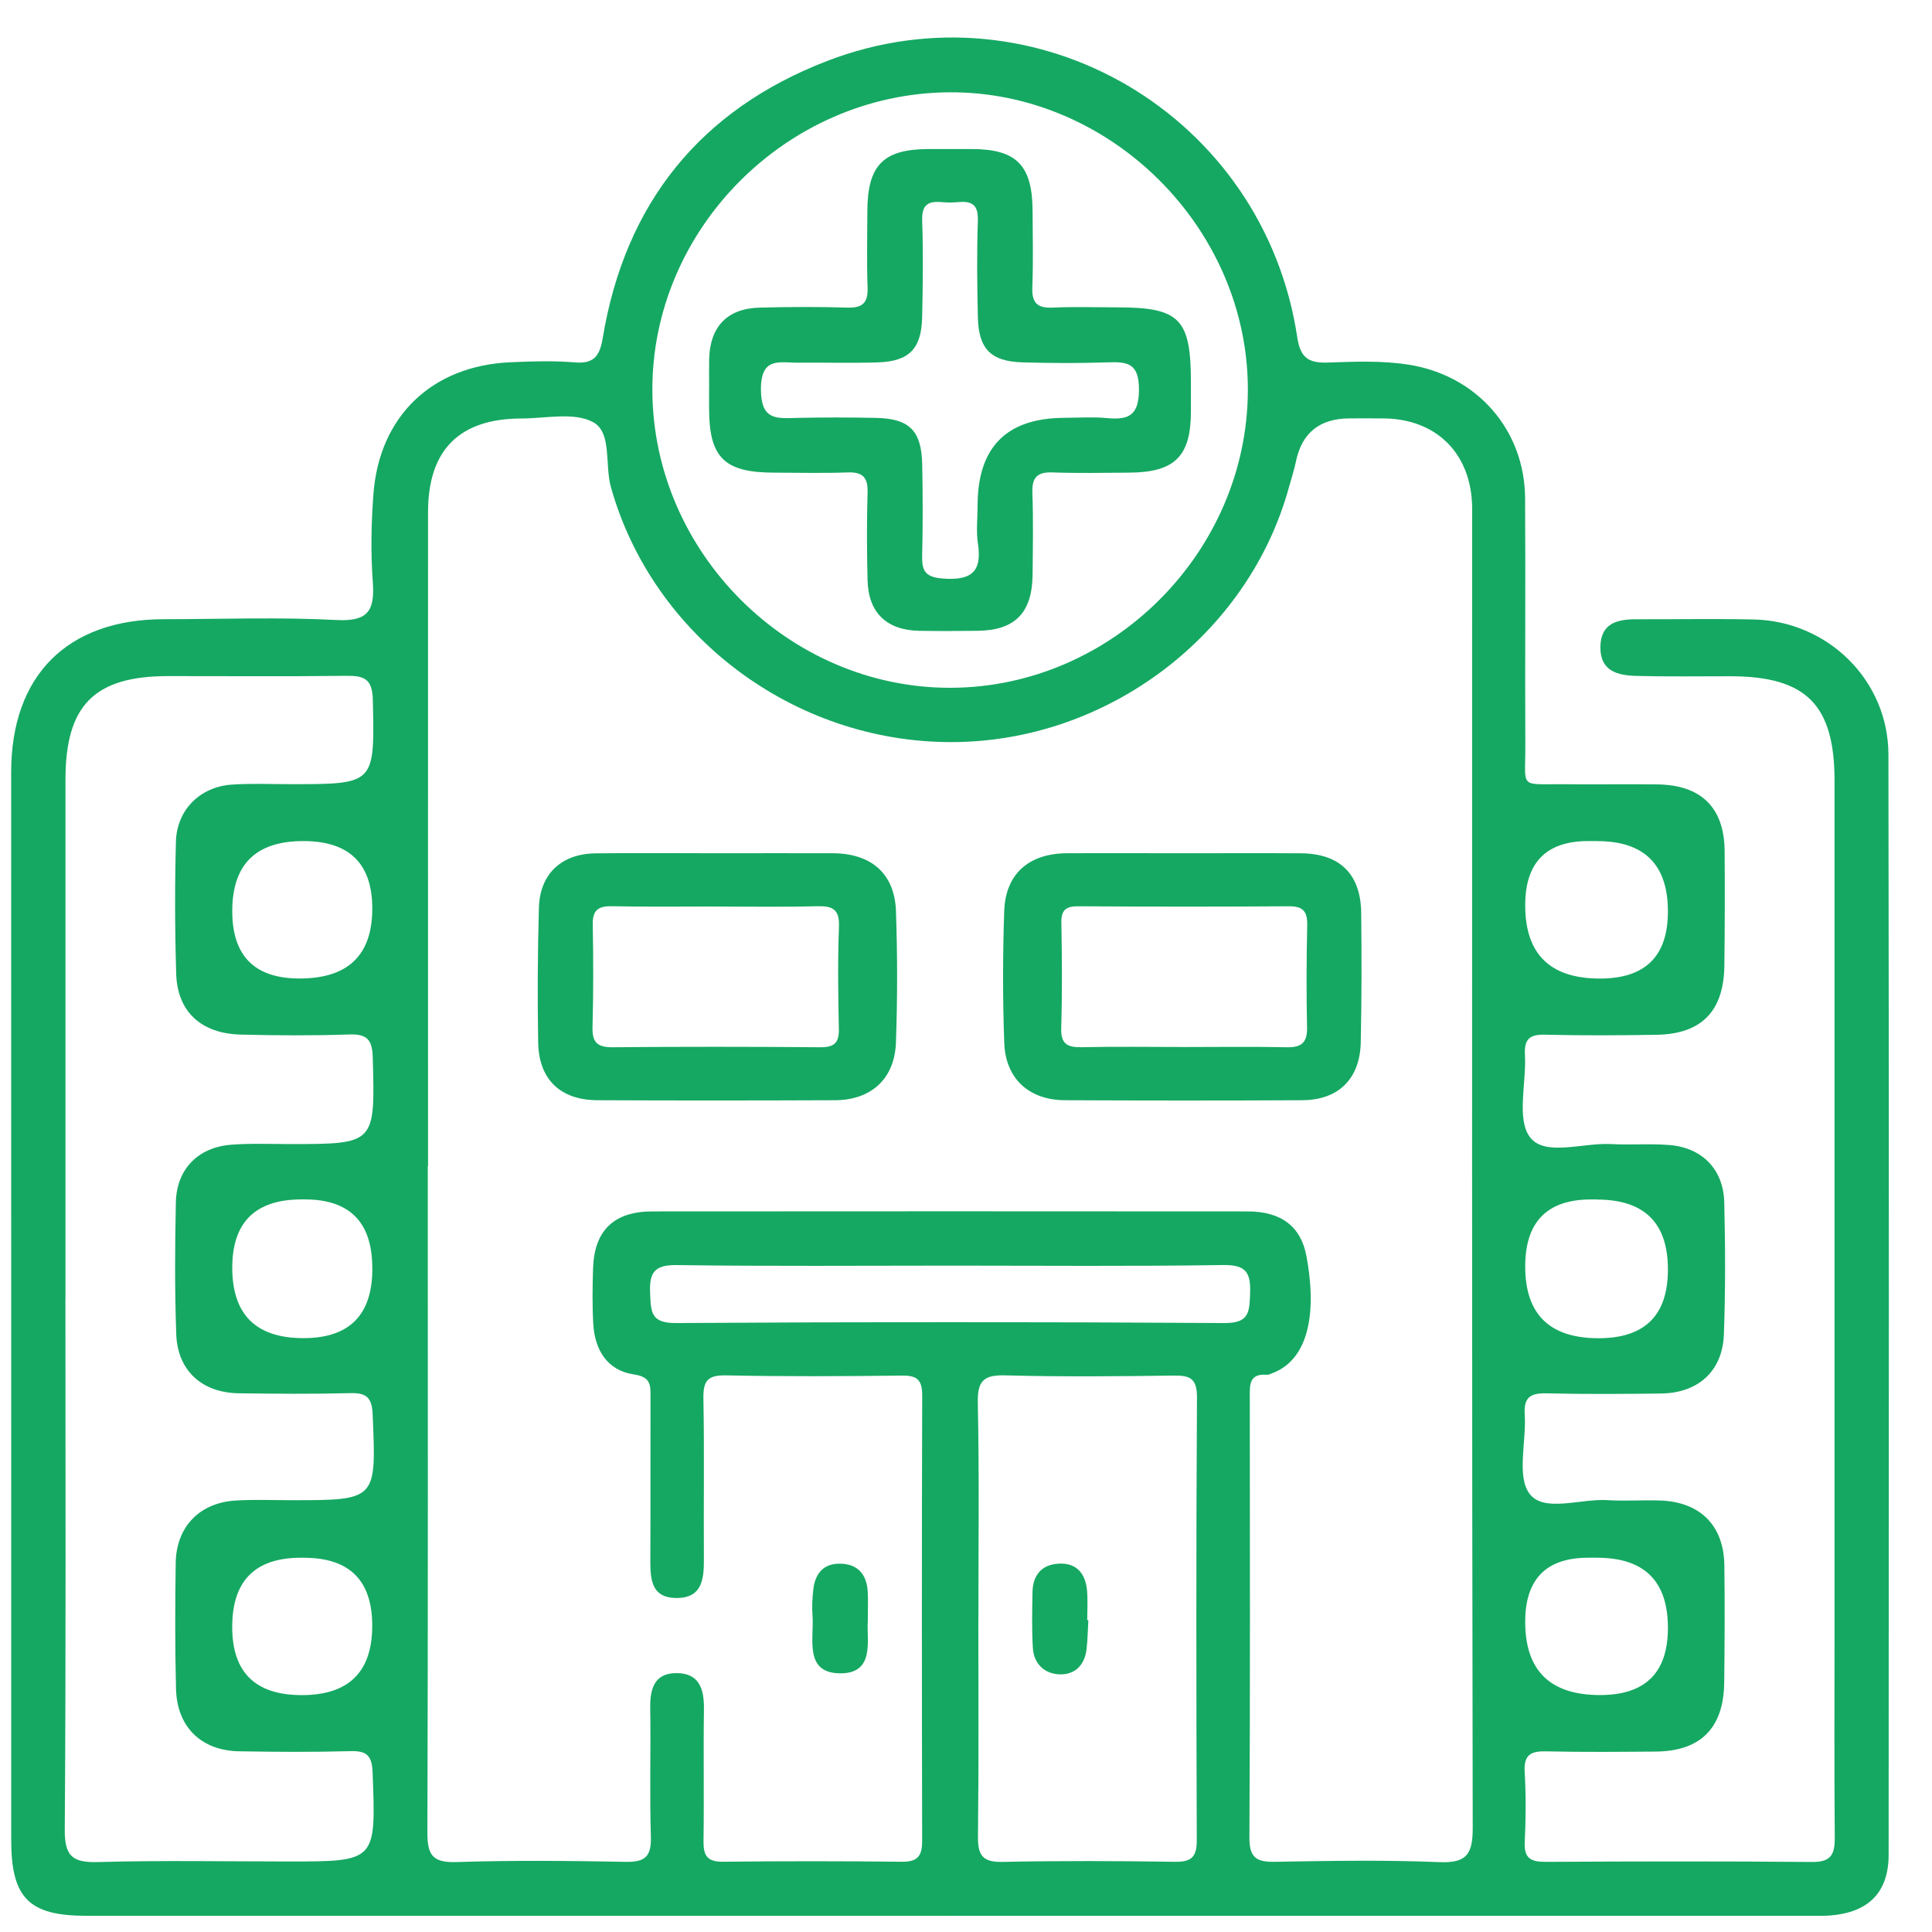 <svg xmlns="http://www.w3.org/2000/svg" width="36" height="36" viewBox="0 0 36 36" fill="none"><g clip-path="url(#clip0_319_1208)"><path d="M17.677 35.698C12.32 35.698 6.962 35.698 1.605 35.698C0.538 35.698 0.209 35.364 0.209 34.288C0.208 27.654 0.208 21.021 0.208 14.388C0.208 12.588 1.254 11.54 3.05 11.538C4.125 11.537 5.203 11.497 6.274 11.553C6.862 11.584 6.984 11.374 6.947 10.849C6.907 10.305 6.917 9.754 6.958 9.211C7.065 7.754 8.052 6.812 9.515 6.75C9.915 6.732 10.319 6.72 10.717 6.753C11.079 6.784 11.178 6.615 11.231 6.299C11.646 3.791 13.048 2.048 15.41 1.137C19.301 -0.364 23.552 2.149 24.173 6.287C24.228 6.65 24.368 6.768 24.732 6.756C25.239 6.739 25.75 6.715 26.259 6.797C27.52 7 28.411 8.008 28.418 9.285C28.427 10.816 28.415 12.347 28.422 13.878C28.427 14.722 28.286 14.604 29.184 14.613C29.75 14.62 30.314 14.609 30.879 14.616C31.7 14.626 32.129 15.047 32.136 15.858C32.141 16.568 32.14 17.279 32.131 17.99C32.121 18.844 31.706 19.269 30.861 19.282C30.169 19.293 29.475 19.297 28.783 19.28C28.493 19.272 28.399 19.374 28.415 19.657C28.444 20.182 28.253 20.857 28.512 21.194C28.79 21.553 29.497 21.29 30.015 21.318C30.378 21.338 30.746 21.306 31.108 21.336C31.718 21.385 32.115 21.791 32.129 22.404C32.149 23.224 32.152 24.045 32.122 24.864C32.098 25.549 31.643 25.957 30.953 25.966C30.242 25.975 29.531 25.98 28.82 25.963C28.521 25.955 28.391 26.033 28.411 26.355C28.444 26.862 28.255 27.514 28.504 27.838C28.773 28.189 29.457 27.92 29.957 27.953C30.284 27.974 30.613 27.948 30.942 27.96C31.685 27.988 32.122 28.43 32.131 29.169C32.14 29.898 32.137 30.626 32.128 31.356C32.117 32.202 31.686 32.632 30.849 32.638C30.174 32.643 29.499 32.65 28.826 32.634C28.537 32.626 28.391 32.684 28.41 33.017C28.436 33.453 28.432 33.891 28.411 34.328C28.397 34.627 28.526 34.694 28.797 34.693C30.456 34.684 32.114 34.681 33.772 34.695C34.132 34.698 34.191 34.538 34.188 34.231C34.177 32.919 34.184 31.607 34.184 30.295C34.184 25.047 34.184 19.798 34.184 14.551C34.184 13.132 33.657 12.603 32.246 12.601C31.663 12.601 31.079 12.61 30.497 12.595C30.152 12.586 29.819 12.513 29.821 12.062C29.822 11.617 30.129 11.538 30.492 11.539C31.221 11.541 31.951 11.527 32.679 11.543C34.06 11.574 35.186 12.677 35.188 14.06C35.2 20.894 35.196 27.728 35.192 34.56C35.192 35.322 34.75 35.699 33.91 35.699C28.498 35.7 23.085 35.699 17.674 35.699L17.677 35.698ZM7.971 21.73C7.971 25.866 7.977 30.001 7.964 34.136C7.962 34.546 8.043 34.711 8.497 34.697C9.552 34.663 10.611 34.673 11.667 34.693C12.024 34.699 12.139 34.588 12.128 34.227C12.103 33.427 12.128 32.624 12.116 31.823C12.111 31.468 12.193 31.181 12.596 31.176C13.026 31.171 13.122 31.466 13.117 31.845C13.105 32.664 13.121 33.485 13.109 34.303C13.105 34.576 13.177 34.694 13.474 34.691C14.585 34.678 15.697 34.679 16.808 34.691C17.098 34.694 17.183 34.583 17.183 34.307C17.177 31.537 17.175 28.769 17.184 25.999C17.184 25.707 17.084 25.628 16.804 25.632C15.71 25.645 14.617 25.651 13.525 25.628C13.171 25.621 13.101 25.745 13.107 26.067C13.126 27.05 13.109 28.034 13.116 29.018C13.118 29.385 13.106 29.765 12.629 29.776C12.102 29.788 12.117 29.378 12.118 28.998C12.124 28.014 12.118 27.031 12.121 26.047C12.121 25.824 12.142 25.659 11.81 25.61C11.319 25.538 11.083 25.157 11.055 24.672C11.035 24.326 11.04 23.98 11.051 23.634C11.074 22.929 11.437 22.575 12.152 22.573C15.85 22.57 19.549 22.57 23.247 22.573C23.88 22.573 24.242 22.858 24.344 23.408C24.56 24.572 24.332 25.354 23.709 25.587C23.675 25.6 23.639 25.621 23.605 25.617C23.271 25.59 23.287 25.812 23.288 26.042C23.29 28.774 23.296 31.507 23.281 34.24C23.279 34.616 23.413 34.698 23.756 34.692C24.776 34.674 25.797 34.656 26.816 34.698C27.33 34.719 27.442 34.552 27.442 34.061C27.426 25.936 27.431 17.811 27.431 9.685C27.431 9.576 27.435 9.467 27.428 9.357C27.376 8.421 26.748 7.816 25.808 7.797C25.589 7.793 25.371 7.796 25.152 7.796C24.593 7.796 24.258 8.064 24.148 8.599C24.115 8.758 24.063 8.914 24.02 9.071C23.266 11.832 20.634 13.824 17.734 13.828C14.793 13.834 12.159 11.849 11.383 9.075C11.267 8.661 11.405 8.062 11.055 7.868C10.703 7.674 10.17 7.797 9.716 7.798C8.558 7.8 7.976 8.385 7.976 9.542C7.974 13.605 7.976 17.667 7.976 21.73H7.971ZM1.219 24.2C1.219 27.498 1.23 30.796 1.207 34.093C1.204 34.583 1.346 34.71 1.823 34.697C3.006 34.663 4.191 34.686 5.375 34.686C7.013 34.686 7.006 34.686 6.943 33.031C6.932 32.725 6.845 32.621 6.536 32.63C5.843 32.649 5.151 32.645 4.459 32.633C3.752 32.621 3.3 32.184 3.28 31.475C3.26 30.692 3.262 29.908 3.274 29.125C3.284 28.448 3.719 28 4.394 27.96C4.738 27.939 5.086 27.954 5.432 27.954C7.022 27.954 7.012 27.954 6.944 26.358C6.931 26.047 6.834 25.951 6.529 25.959C5.837 25.977 5.145 25.971 4.453 25.962C3.764 25.953 3.308 25.541 3.284 24.859C3.255 24.04 3.259 23.219 3.277 22.4C3.291 21.788 3.689 21.381 4.298 21.331C4.66 21.302 5.027 21.318 5.391 21.318C6.999 21.318 6.989 21.318 6.946 19.706C6.937 19.372 6.84 19.264 6.505 19.276C5.831 19.299 5.157 19.295 4.483 19.278C3.746 19.259 3.303 18.849 3.283 18.141C3.258 17.322 3.256 16.501 3.278 15.682C3.295 15.089 3.729 14.66 4.32 14.62C4.683 14.595 5.049 14.612 5.413 14.612C6.995 14.612 6.981 14.612 6.947 13.037C6.938 12.653 6.787 12.589 6.458 12.593C5.347 12.607 4.235 12.597 3.124 12.598C1.757 12.601 1.22 13.143 1.22 14.526C1.22 17.75 1.22 20.975 1.22 24.2H1.219ZM17.706 12.816C20.717 12.813 23.24 10.294 23.252 7.279C23.264 4.254 20.692 1.692 17.674 1.72C14.651 1.748 12.14 4.28 12.156 7.283C12.171 10.299 14.699 12.819 17.705 12.816H17.706ZM18.23 30.177C18.23 31.524 18.239 32.871 18.223 34.218C18.219 34.562 18.303 34.702 18.676 34.694C19.749 34.671 20.824 34.676 21.898 34.692C22.21 34.696 22.301 34.594 22.3 34.286C22.291 31.537 22.287 28.787 22.304 26.038C22.306 25.672 22.162 25.627 21.855 25.632C20.818 25.646 19.779 25.656 18.742 25.628C18.344 25.617 18.211 25.714 18.22 26.136C18.248 27.483 18.231 28.83 18.231 30.177H18.23ZM17.759 23.583C16.047 23.583 14.335 23.597 12.624 23.573C12.2 23.566 12.095 23.702 12.114 24.1C12.13 24.445 12.125 24.656 12.594 24.653C16 24.631 19.406 24.631 22.812 24.653C23.277 24.656 23.281 24.453 23.294 24.102C23.309 23.708 23.215 23.565 22.787 23.572C21.112 23.598 19.436 23.583 17.761 23.583H17.759ZM29.756 22.35H29.647C28.829 22.35 28.42 22.767 28.42 23.599C28.42 24.491 28.876 24.936 29.787 24.936C30.643 24.936 31.074 24.515 31.079 23.671C31.085 22.791 30.644 22.352 29.756 22.352V22.35ZM6.937 23.628C6.937 22.775 6.517 22.349 5.677 22.349H5.623C4.754 22.349 4.322 22.779 4.328 23.638C4.334 24.498 4.772 24.93 5.641 24.934C6.511 24.939 6.943 24.503 6.938 23.626L6.937 23.628ZM5.651 15.672C4.763 15.672 4.322 16.112 4.328 16.993C4.333 17.819 4.751 18.233 5.582 18.233C6.485 18.233 6.937 17.798 6.937 16.929C6.937 16.091 6.508 15.672 5.651 15.672ZM29.76 15.672C29.705 15.672 29.65 15.672 29.596 15.672C28.812 15.672 28.42 16.071 28.42 16.868C28.42 17.779 28.884 18.234 29.813 18.234C30.652 18.234 31.074 17.823 31.079 17.001C31.085 16.116 30.645 15.673 29.76 15.673V15.672ZM5.664 29.026H5.609C4.749 29.026 4.322 29.46 4.327 30.33C4.332 31.168 4.764 31.586 5.623 31.586C6.498 31.586 6.936 31.155 6.936 30.292C6.936 29.448 6.512 29.027 5.664 29.027V29.026ZM29.759 29.026H29.594C28.812 29.026 28.42 29.424 28.42 30.22C28.42 31.13 28.885 31.585 29.814 31.585C30.652 31.585 31.074 31.174 31.079 30.35C31.085 29.467 30.645 29.026 29.759 29.026Z" fill="#15A862"></path><path d="M22.064 15.899C22.792 15.899 23.519 15.895 24.248 15.9C24.967 15.907 25.356 16.288 25.364 17.012C25.373 17.813 25.373 18.614 25.356 19.415C25.343 20.101 24.943 20.498 24.265 20.501C22.791 20.509 21.317 20.508 19.843 20.501C19.179 20.499 18.737 20.103 18.713 19.435C18.683 18.617 18.684 17.797 18.712 16.979C18.735 16.283 19.17 15.903 19.881 15.899C20.609 15.895 21.336 15.899 22.064 15.899ZM22.013 19.51C22.666 19.51 23.32 19.5 23.973 19.514C24.253 19.52 24.361 19.429 24.355 19.141C24.341 18.506 24.345 17.871 24.358 17.235C24.363 16.979 24.276 16.885 24.015 16.887C22.708 16.896 21.4 16.895 20.094 16.887C19.862 16.885 19.772 16.956 19.777 17.197C19.789 17.851 19.794 18.505 19.774 19.157C19.765 19.463 19.897 19.518 20.163 19.513C20.779 19.499 21.397 19.509 22.014 19.509L22.013 19.51Z" fill="#15A862"></path><path d="M13.389 15.899C14.1 15.899 14.811 15.896 15.521 15.899C16.236 15.903 16.671 16.279 16.695 16.977C16.723 17.796 16.724 18.618 16.694 19.436C16.668 20.105 16.228 20.499 15.56 20.501C14.084 20.507 12.607 20.508 11.131 20.501C10.441 20.498 10.04 20.114 10.028 19.425C10.014 18.588 10.018 17.748 10.042 16.91C10.061 16.283 10.463 15.909 11.093 15.901C11.858 15.891 12.624 15.899 13.389 15.899ZM13.361 16.891C12.706 16.891 12.052 16.899 11.397 16.886C11.142 16.882 11.04 16.964 11.045 17.228C11.057 17.864 11.058 18.5 11.041 19.137C11.033 19.42 11.127 19.516 11.414 19.514C12.704 19.502 13.995 19.503 15.285 19.514C15.543 19.516 15.637 19.434 15.631 19.172C15.617 18.535 15.609 17.899 15.633 17.264C15.646 16.927 15.496 16.879 15.213 16.886C14.595 16.903 13.976 16.892 13.359 16.892L13.361 16.891Z" fill="#15A862"></path><path d="M16.169 30.22C16.149 30.57 16.306 31.194 15.641 31.18C14.98 31.165 15.171 30.532 15.14 30.106C15.128 29.944 15.136 29.778 15.155 29.616C15.188 29.328 15.338 29.135 15.646 29.137C15.972 29.138 16.146 29.325 16.168 29.646C16.178 29.809 16.17 29.974 16.17 30.221L16.169 30.22Z" fill="#15A862"></path><path d="M13.214 7.237C13.214 7.056 13.211 6.873 13.214 6.692C13.229 6.086 13.553 5.747 14.154 5.732C14.7 5.718 15.246 5.715 15.792 5.732C16.08 5.74 16.177 5.636 16.166 5.353C16.149 4.881 16.161 4.407 16.162 3.934C16.165 3.079 16.458 2.782 17.292 2.777C17.566 2.776 17.838 2.776 18.111 2.777C18.944 2.78 19.237 3.08 19.241 3.935C19.243 4.409 19.254 4.882 19.236 5.354C19.225 5.64 19.326 5.745 19.613 5.732C20.012 5.713 20.413 5.727 20.814 5.727C21.984 5.727 22.191 5.938 22.191 7.129C22.191 7.31 22.191 7.493 22.191 7.675C22.188 8.508 21.887 8.803 21.034 8.807C20.561 8.81 20.087 8.82 19.615 8.803C19.329 8.792 19.228 8.894 19.237 9.179C19.255 9.689 19.246 10.198 19.241 10.708C19.233 11.419 18.913 11.745 18.22 11.754C17.855 11.758 17.491 11.761 17.127 11.754C16.52 11.742 16.181 11.416 16.166 10.815C16.152 10.269 16.15 9.723 16.166 9.177C16.175 8.888 16.069 8.792 15.787 8.803C15.332 8.82 14.877 8.808 14.422 8.807C13.496 8.805 13.215 8.527 13.213 7.619C13.213 7.491 13.213 7.364 13.213 7.236L13.214 7.237ZM19.842 7.785C20.097 7.785 20.354 7.766 20.606 7.789C21.01 7.827 21.223 7.766 21.223 7.257C21.223 6.76 21.003 6.739 20.633 6.752C20.106 6.77 19.578 6.767 19.049 6.752C18.462 6.734 18.234 6.5 18.221 5.907C18.207 5.306 18.201 4.705 18.221 4.106C18.235 3.667 17.934 3.774 17.701 3.774C17.468 3.774 17.168 3.668 17.183 4.107C17.204 4.707 17.196 5.307 17.183 5.908C17.17 6.501 16.941 6.734 16.354 6.753C15.863 6.768 15.371 6.754 14.88 6.758C14.537 6.762 14.176 6.636 14.179 7.258C14.181 7.84 14.477 7.796 14.854 7.787C15.345 7.776 15.837 7.777 16.328 7.787C16.947 7.8 17.172 8.027 17.184 8.655C17.195 9.22 17.197 9.784 17.183 10.348C17.176 10.63 17.234 10.754 17.564 10.78C18.086 10.82 18.305 10.668 18.222 10.128C18.187 9.897 18.216 9.656 18.216 9.42C18.216 8.331 18.758 7.786 19.841 7.786L19.842 7.785Z" fill="#15A862"></path><path d="M20.28 30.19C20.269 30.372 20.267 30.554 20.246 30.733C20.211 31.03 20.025 31.211 19.739 31.199C19.461 31.187 19.263 31.001 19.246 30.708C19.225 30.364 19.233 30.017 19.239 29.671C19.244 29.349 19.412 29.15 19.735 29.136C20.072 29.121 20.229 29.333 20.256 29.643C20.271 29.824 20.259 30.006 20.259 30.189C20.266 30.189 20.273 30.189 20.28 30.189V30.19Z" fill="#15A862"></path></g><defs><clipPath id="clip0_319_1208"><rect width="34.993" height="35" fill="white" transform="translate(0.208 0.698)"></rect></clipPath></defs></svg>